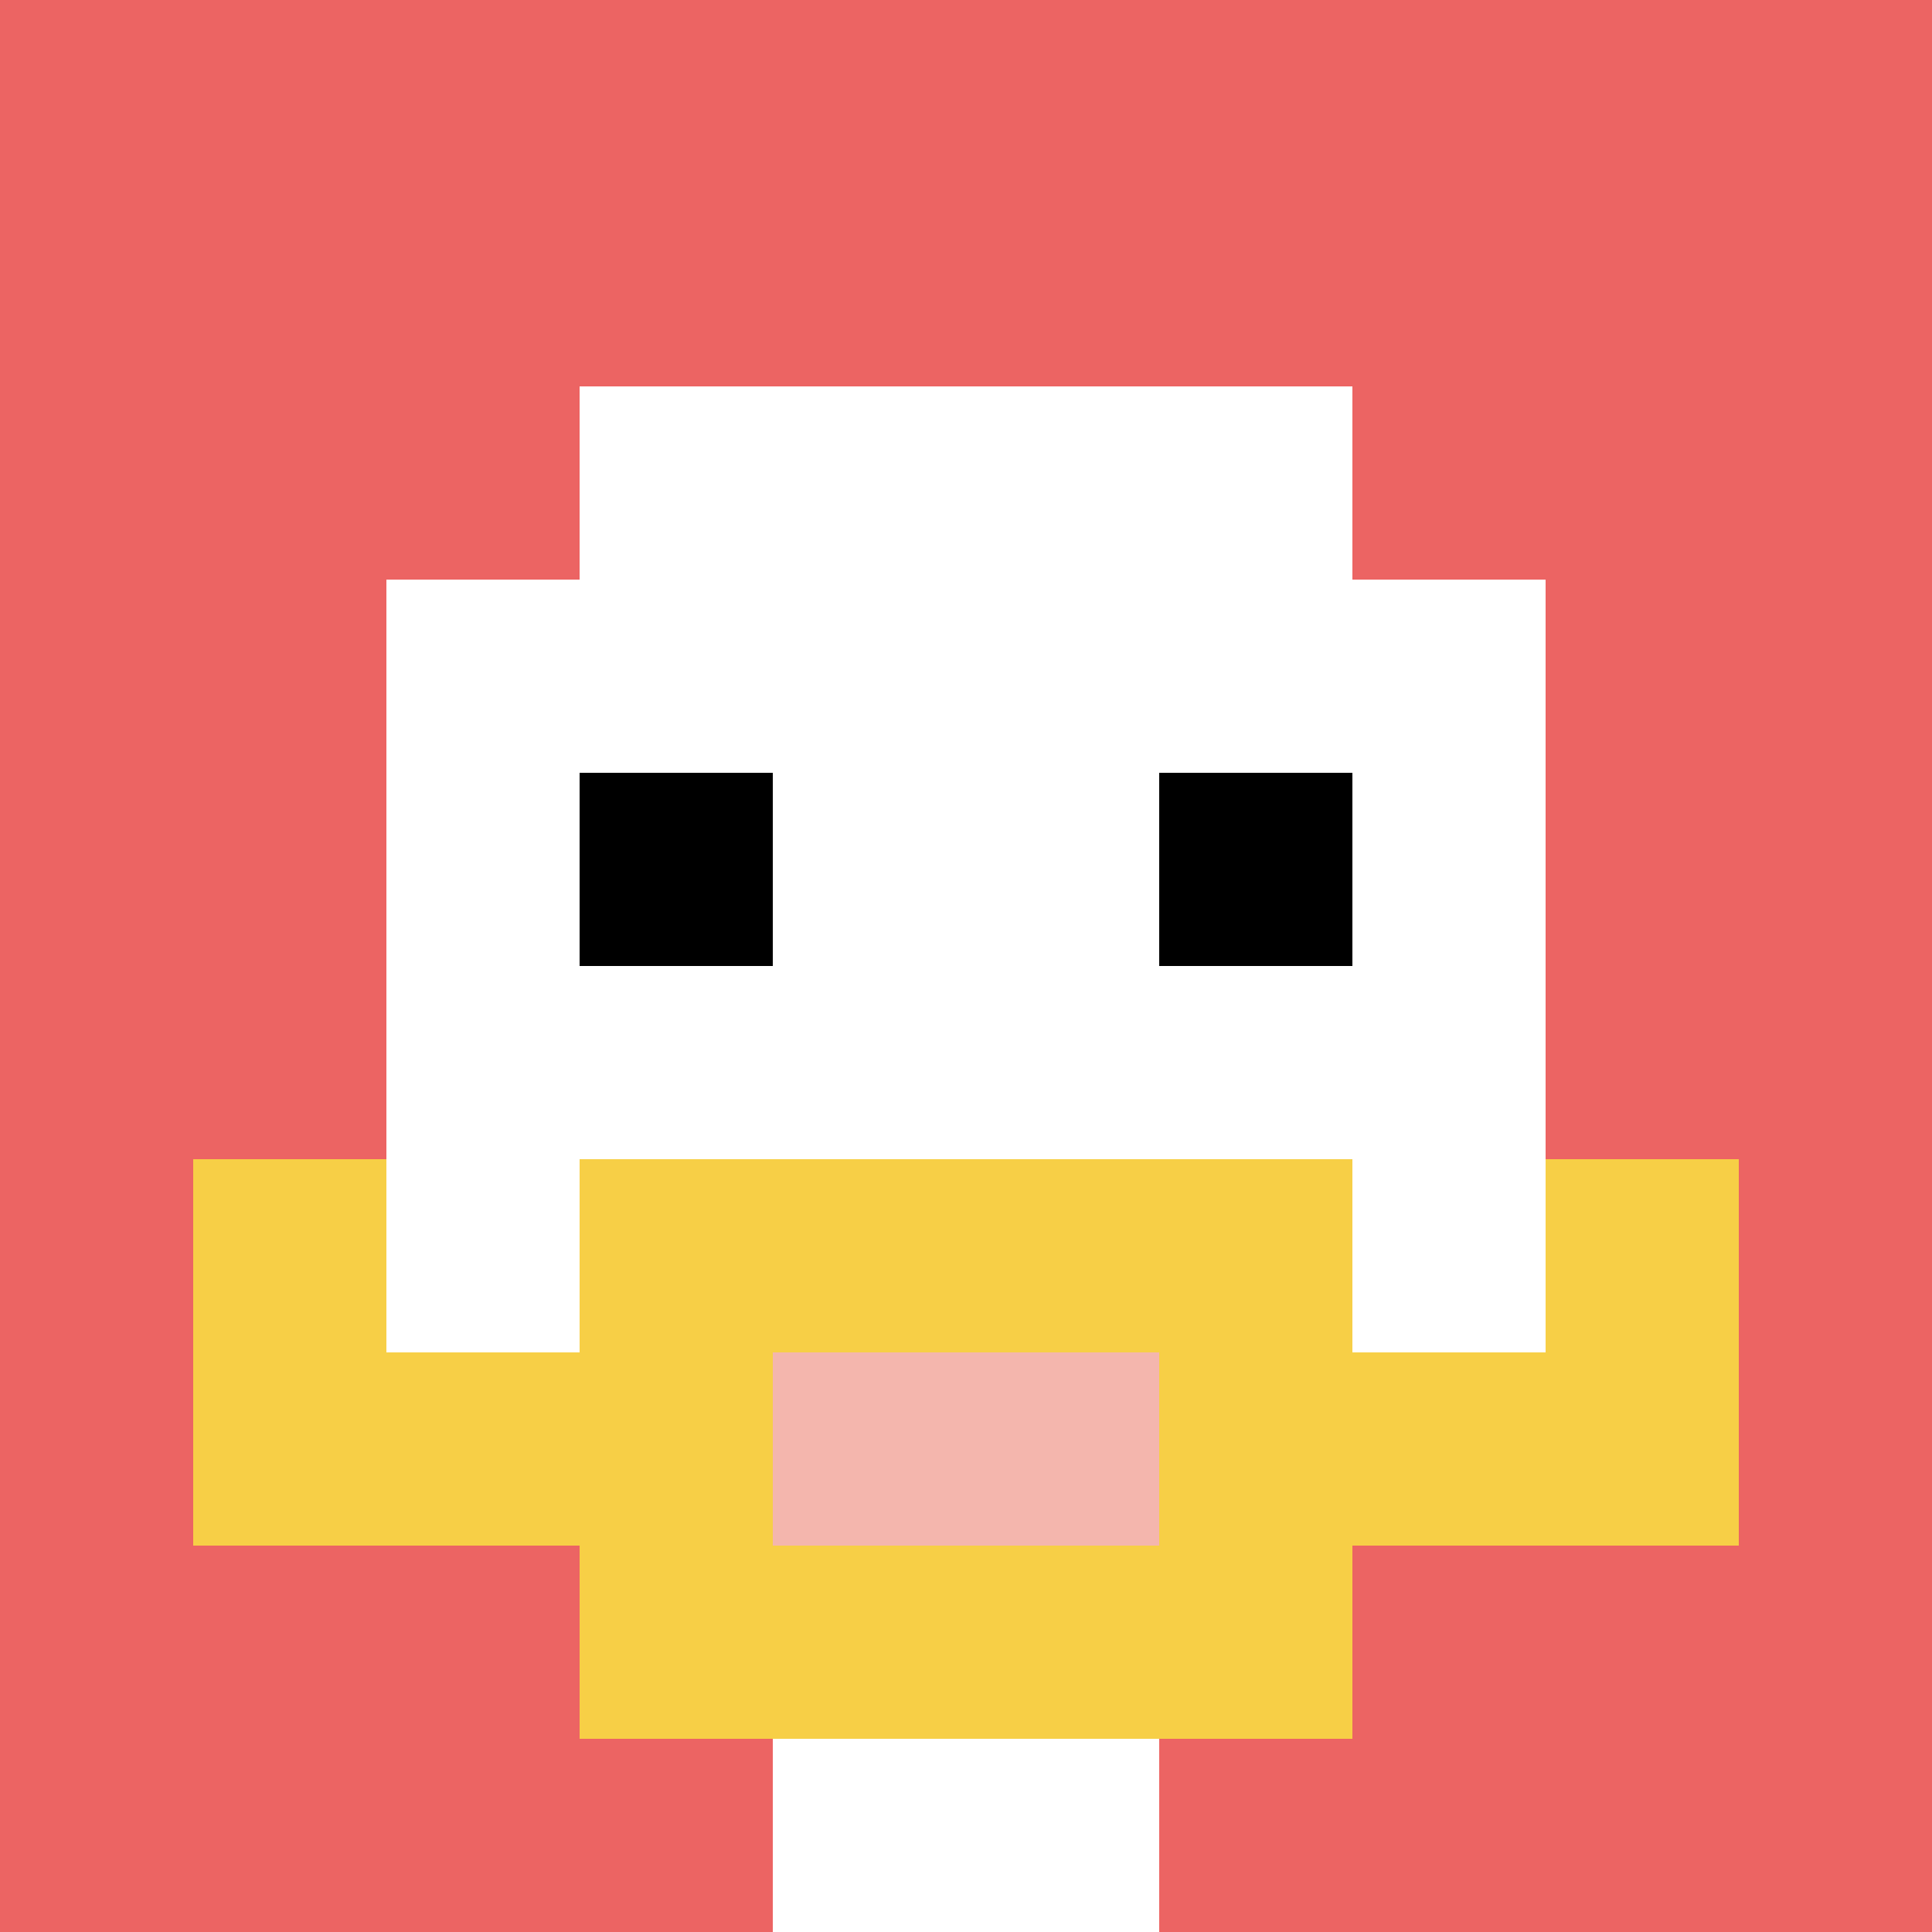 <svg xmlns="http://www.w3.org/2000/svg" version="1.1" width="488" height="488"><title>'goose-pfp-135928' by Dmitri Cherniak</title><desc>seed=135928
backgroundColor=#ffffff
padding=100
innerPadding=0
timeout=1000
dimension=1
border=false
Save=function(){return n.handleSave()}
frame=72

Rendered at Sun Sep 15 2024 23:10:10 GMT+0800 (中国标准时间)
Generated in &lt;1ms
</desc><defs></defs><rect width="100%" height="100%" fill="#ffffff"></rect><g><g id="0-0"><rect x="0" y="0" height="488" width="488" fill="#EC6463"></rect><g><rect id="0-0-3-2-4-7" x="146.4" y="97.6" width="195.2" height="341.6" fill="#ffffff"></rect><rect id="0-0-2-3-6-5" x="97.6" y="146.4" width="292.8" height="244" fill="#ffffff"></rect><rect id="0-0-4-8-2-2" x="195.2" y="390.4" width="97.6" height="97.6" fill="#ffffff"></rect><rect id="0-0-1-6-8-1" x="48.8" y="292.8" width="390.4" height="48.8" fill="#ffffff"></rect><rect id="0-0-1-7-8-1" x="48.8" y="341.6" width="390.4" height="48.8" fill="#F7CF46"></rect><rect id="0-0-3-6-4-3" x="146.4" y="292.8" width="195.2" height="146.4" fill="#F7CF46"></rect><rect id="0-0-4-7-2-1" x="195.2" y="341.6" width="97.6" height="48.8" fill="#F4B6AD"></rect><rect id="0-0-1-6-1-2" x="48.8" y="292.8" width="48.8" height="97.6" fill="#F7CF46"></rect><rect id="0-0-8-6-1-2" x="390.4" y="292.8" width="48.8" height="97.6" fill="#F7CF46"></rect><rect id="0-0-3-4-1-1" x="146.4" y="195.2" width="48.8" height="48.8" fill="#000000"></rect><rect id="0-0-6-4-1-1" x="292.8" y="195.2" width="48.8" height="48.8" fill="#000000"></rect></g><rect x="0" y="0" stroke="white" stroke-width="0" height="488" width="488" fill="none"></rect></g></g></svg>